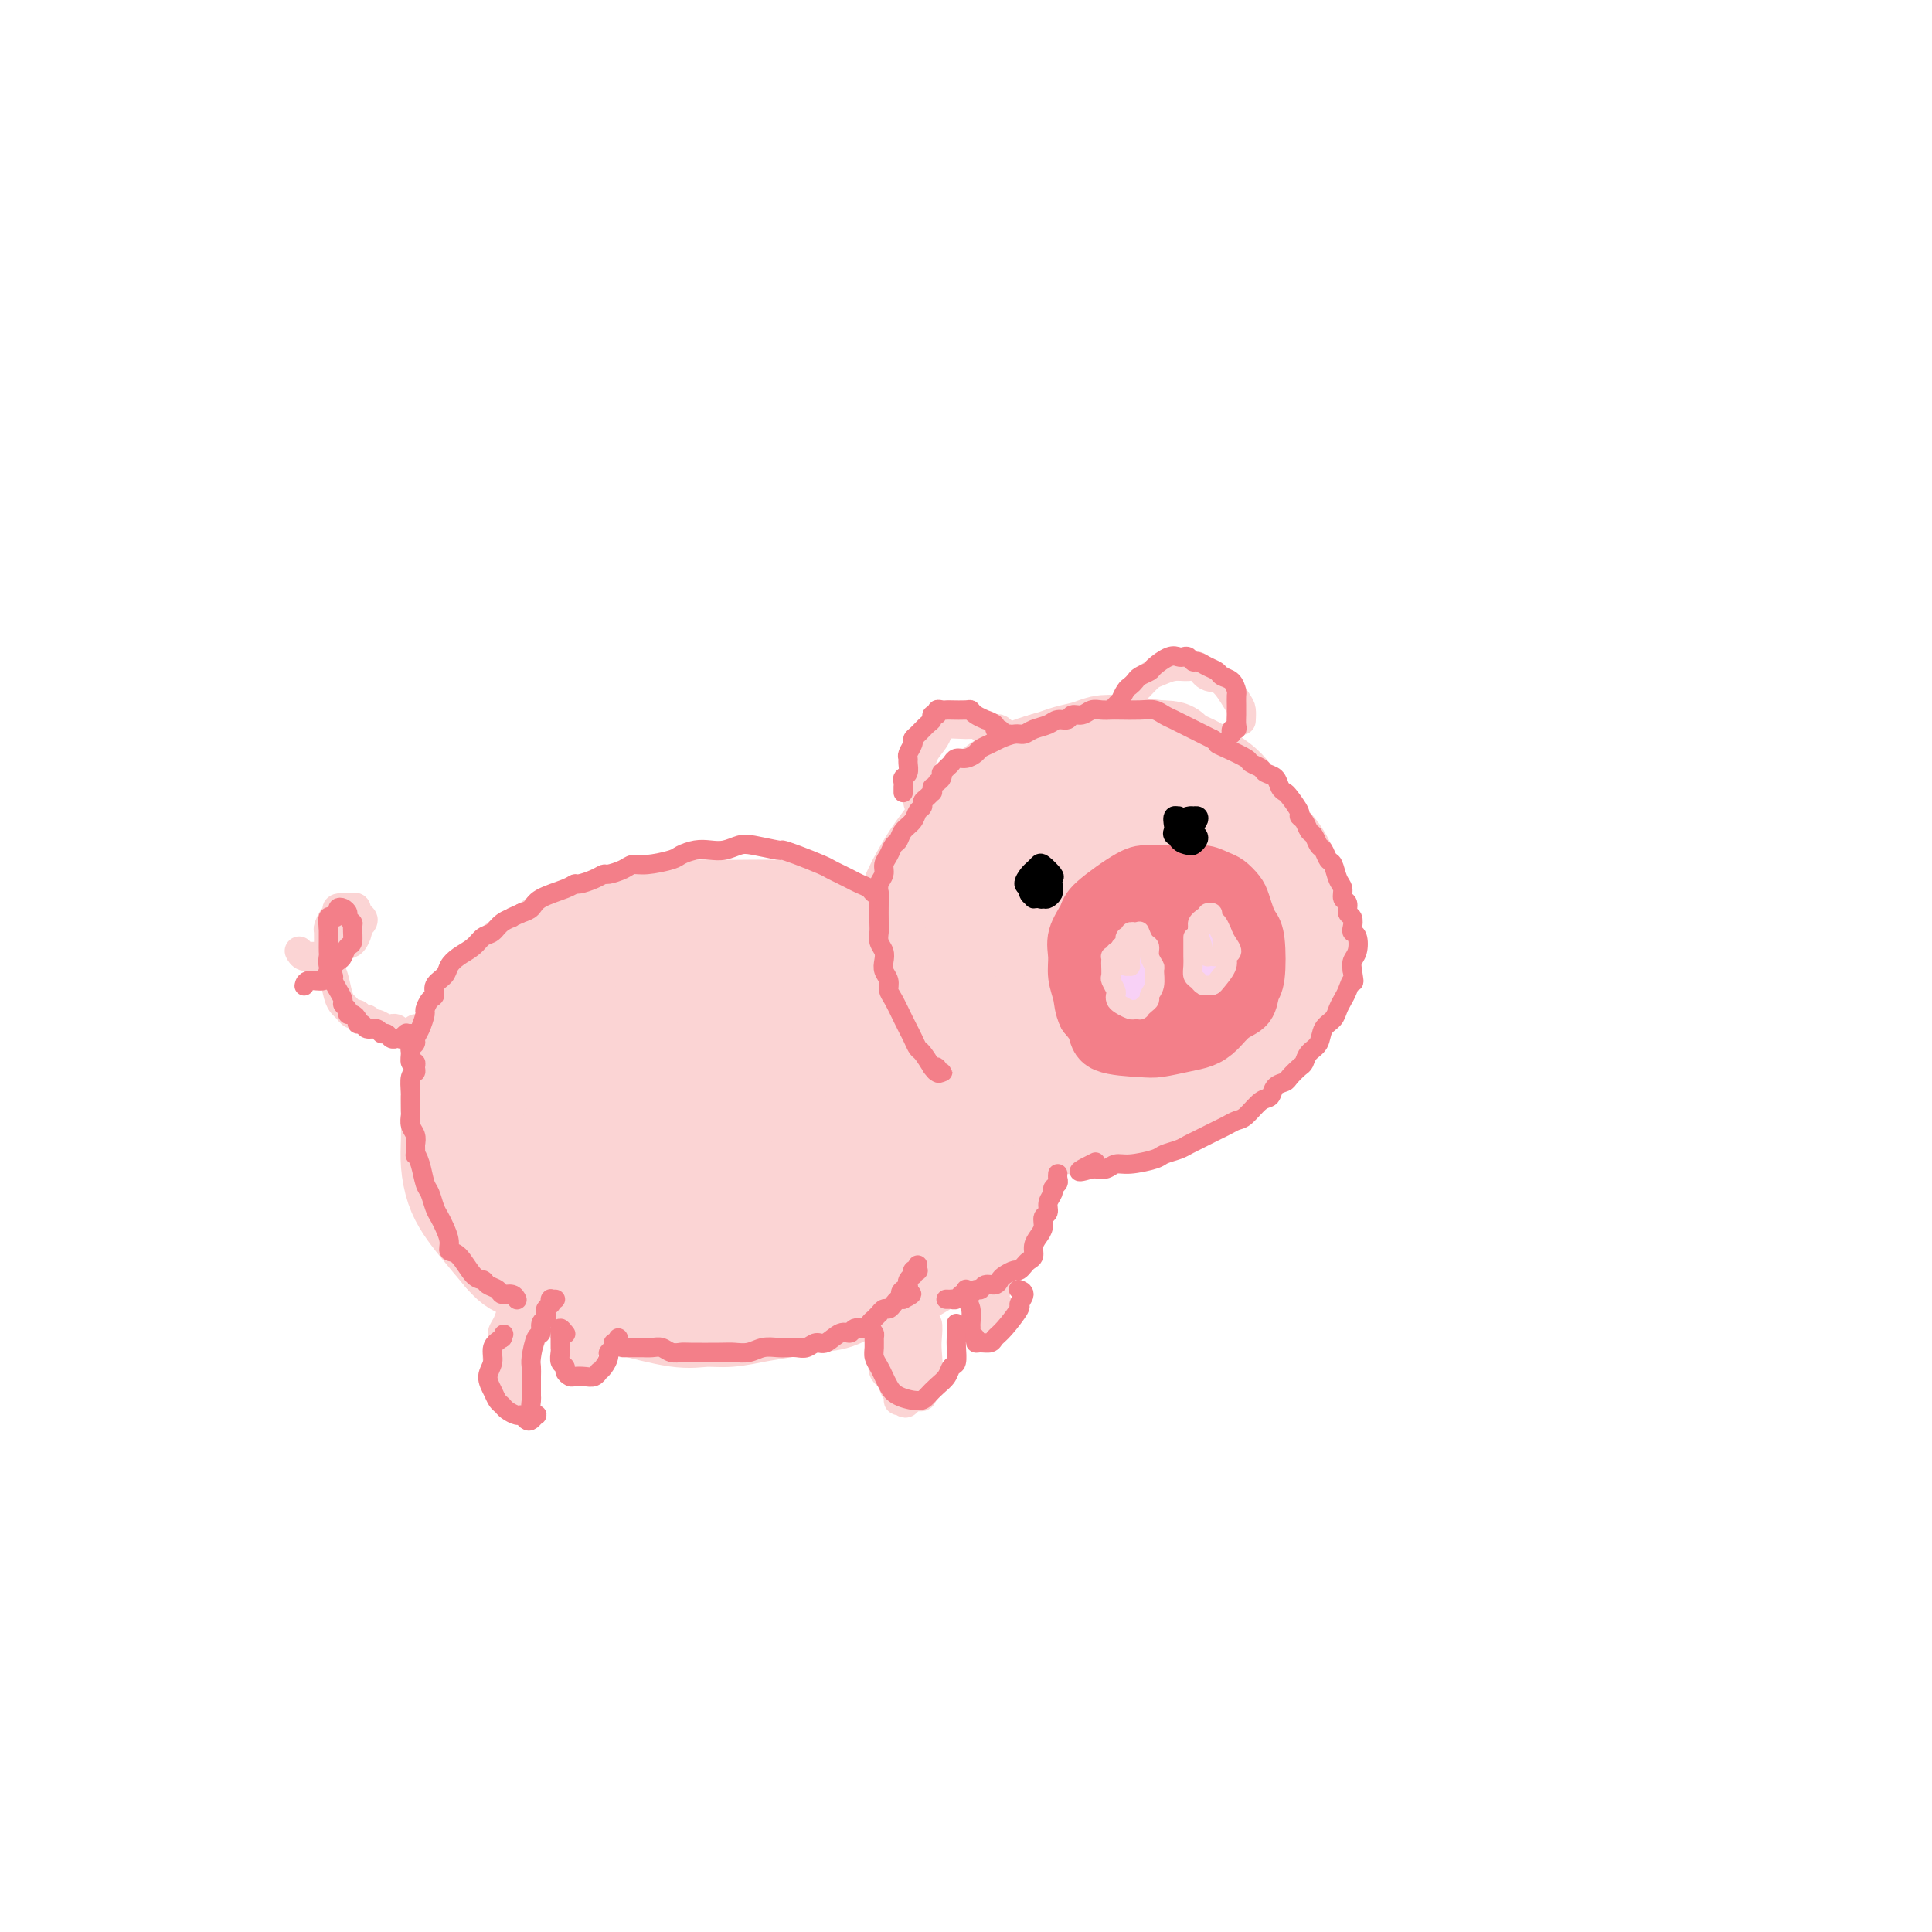 <svg viewBox='0 0 400 400' version='1.1' xmlns='http://www.w3.org/2000/svg' xmlns:xlink='http://www.w3.org/1999/xlink'><g fill='none' stroke='#FBD4D4' stroke-width='20' stroke-linecap='round' stroke-linejoin='round'><path d='M201,208c0.089,-0.363 0.177,-0.726 0,-1c-0.177,-0.274 -0.621,-0.457 -1,-1c-0.379,-0.543 -0.694,-1.444 -1,-2c-0.306,-0.556 -0.603,-0.768 -1,-1c-0.397,-0.232 -0.895,-0.485 -1,-1c-0.105,-0.515 0.182,-1.293 0,-2c-0.182,-0.707 -0.833,-1.342 -1,-2c-0.167,-0.658 0.151,-1.339 0,-2c-0.151,-0.661 -0.772,-1.301 -1,-2c-0.228,-0.699 -0.062,-1.458 0,-2c0.062,-0.542 0.020,-0.869 0,-2c-0.020,-1.131 -0.019,-3.066 0,-4c0.019,-0.934 0.057,-0.865 0,-1c-0.057,-0.135 -0.209,-0.473 0,-1c0.209,-0.527 0.777,-1.244 1,-2c0.223,-0.756 0.100,-1.553 0,-2c-0.100,-0.447 -0.178,-0.546 0,-1c0.178,-0.454 0.612,-1.265 1,-2c0.388,-0.735 0.731,-1.394 1,-2c0.269,-0.606 0.466,-1.160 1,-2c0.534,-0.840 1.406,-1.968 2,-3c0.594,-1.032 0.910,-1.968 2,-3c1.090,-1.032 2.952,-2.160 4,-3c1.048,-0.840 1.280,-1.391 2,-2c0.720,-0.609 1.929,-1.276 3,-2c1.071,-0.724 2.005,-1.504 3,-2c0.995,-0.496 2.051,-0.708 3,-1c0.949,-0.292 1.790,-0.664 3,-1c1.210,-0.336 2.788,-0.636 4,-1c1.212,-0.364 2.057,-0.790 3,-1c0.943,-0.210 1.984,-0.203 4,0c2.016,0.203 5.008,0.601 8,1'/><path d='M240,155c3.410,-0.026 2.436,0.409 3,1c0.564,0.591 2.668,1.339 4,2c1.332,0.661 1.893,1.234 3,2c1.107,0.766 2.759,1.725 4,3c1.241,1.275 2.069,2.865 3,4c0.931,1.135 1.963,1.815 3,3c1.037,1.185 2.077,2.875 3,4c0.923,1.125 1.727,1.686 3,4c1.273,2.314 3.015,6.383 4,9c0.985,2.617 1.213,3.784 1,5c-0.213,1.216 -0.865,2.482 -1,4c-0.135,1.518 0.249,3.287 0,5c-0.249,1.713 -1.130,3.368 -2,5c-0.870,1.632 -1.729,3.239 -3,5c-1.271,1.761 -2.955,3.676 -4,5c-1.045,1.324 -1.453,2.056 -4,4c-2.547,1.944 -7.233,5.099 -10,7c-2.767,1.901 -3.614,2.549 -5,3c-1.386,0.451 -3.310,0.706 -5,1c-1.690,0.294 -3.145,0.626 -5,1c-1.855,0.374 -4.112,0.788 -6,1c-1.888,0.212 -3.409,0.220 -5,0c-1.591,-0.220 -3.251,-0.668 -5,-1c-1.749,-0.332 -3.588,-0.549 -5,-1c-1.412,-0.451 -2.399,-1.136 -5,-3c-2.601,-1.864 -6.816,-4.906 -9,-7c-2.184,-2.094 -2.337,-3.241 -3,-5c-0.663,-1.759 -1.838,-4.131 -3,-6c-1.162,-1.869 -2.313,-3.234 -3,-5c-0.687,-1.766 -0.911,-3.933 -1,-6c-0.089,-2.067 -0.045,-4.033 0,-6'/><path d='M187,193c-0.071,-3.143 0.250,-4.999 1,-7c0.750,-2.001 1.928,-4.147 3,-6c1.072,-1.853 2.038,-3.414 4,-6c1.962,-2.586 4.919,-6.197 8,-9c3.081,-2.803 6.287,-4.797 9,-6c2.713,-1.203 4.934,-1.614 7,-2c2.066,-0.386 3.977,-0.747 6,-1c2.023,-0.253 4.157,-0.398 6,0c1.843,0.398 3.396,1.339 5,2c1.604,0.661 3.259,1.042 5,2c1.741,0.958 3.566,2.492 5,4c1.434,1.508 2.476,2.989 4,5c1.524,2.011 3.530,4.550 5,7c1.470,2.450 2.404,4.810 3,7c0.596,2.190 0.856,4.209 1,6c0.144,1.791 0.174,3.354 0,5c-0.174,1.646 -0.550,3.376 -1,5c-0.450,1.624 -0.973,3.144 -2,5c-1.027,1.856 -2.558,4.049 -4,6c-1.442,1.951 -2.797,3.659 -4,5c-1.203,1.341 -2.255,2.313 -6,4c-3.745,1.687 -10.182,4.088 -14,5c-3.818,0.912 -5.018,0.336 -7,0c-1.982,-0.336 -4.748,-0.433 -7,-1c-2.252,-0.567 -3.991,-1.605 -6,-3c-2.009,-1.395 -4.287,-3.147 -6,-5c-1.713,-1.853 -2.859,-3.806 -4,-6c-1.141,-2.194 -2.275,-4.629 -3,-7c-0.725,-2.371 -1.041,-4.677 -1,-7c0.041,-2.323 0.440,-4.664 1,-7c0.560,-2.336 1.280,-4.668 2,-7'/><path d='M197,181c2.434,-5.366 7.518,-8.281 11,-10c3.482,-1.719 5.361,-2.241 8,-3c2.639,-0.759 6.038,-1.754 9,-2c2.962,-0.246 5.487,0.259 8,1c2.513,0.741 5.012,1.720 7,3c1.988,1.280 3.463,2.861 5,5c1.537,2.139 3.134,4.834 4,7c0.866,2.166 0.999,3.802 1,7c0.001,3.198 -0.129,7.956 -2,12c-1.871,4.044 -5.481,7.372 -8,10c-2.519,2.628 -3.946,4.556 -6,6c-2.054,1.444 -4.734,2.404 -7,3c-2.266,0.596 -4.118,0.828 -6,0c-1.882,-0.828 -3.792,-2.715 -5,-5c-1.208,-2.285 -1.712,-4.969 -2,-8c-0.288,-3.031 -0.359,-6.408 0,-9c0.359,-2.592 1.150,-4.399 3,-7c1.850,-2.601 4.761,-5.997 8,-8c3.239,-2.003 6.807,-2.614 9,-3c2.193,-0.386 3.010,-0.547 4,0c0.990,0.547 2.154,1.802 3,3c0.846,1.198 1.376,2.340 1,4c-0.376,1.660 -1.658,3.840 -3,6c-1.342,2.160 -2.745,4.301 -5,7c-2.255,2.699 -5.364,5.954 -8,8c-2.636,2.046 -4.801,2.881 -7,4c-2.199,1.119 -4.432,2.521 -6,0c-1.568,-2.521 -2.472,-8.964 -2,-13c0.472,-4.036 2.319,-5.663 4,-7c1.681,-1.337 3.194,-2.382 5,-3c1.806,-0.618 3.903,-0.809 6,-1'/><path d='M226,188c3.011,-0.534 5.040,0.132 7,1c1.960,0.868 3.853,1.939 5,3c1.147,1.061 1.549,2.111 2,3c0.451,0.889 0.951,1.617 -1,4c-1.951,2.383 -6.352,6.420 -9,8c-2.648,1.580 -3.542,0.704 -5,0c-1.458,-0.704 -3.481,-1.237 -5,-3c-1.519,-1.763 -2.534,-4.758 -3,-7c-0.466,-2.242 -0.383,-3.731 0,-5c0.383,-1.269 1.066,-2.319 2,-3c0.934,-0.681 2.121,-0.995 3,-1c0.879,-0.005 1.452,0.298 2,1c0.548,0.702 1.071,1.805 1,3c-0.071,1.195 -0.734,2.484 -1,3c-0.266,0.516 -0.133,0.258 0,0'/><path d='M215,190c-0.260,0.306 -0.520,0.612 -1,1c-0.480,0.388 -1.179,0.858 -2,1c-0.821,0.142 -1.763,-0.043 -3,0c-1.237,0.043 -2.769,0.313 -4,0c-1.231,-0.313 -2.160,-1.209 -3,-2c-0.840,-0.791 -1.590,-1.478 -1,-4c0.590,-2.522 2.519,-6.881 4,-9c1.481,-2.119 2.514,-1.999 4,-2c1.486,-0.001 3.424,-0.122 5,0c1.576,0.122 2.790,0.486 4,1c1.210,0.514 2.414,1.178 3,2c0.586,0.822 0.552,1.800 0,3c-0.552,1.200 -1.622,2.621 -3,4c-1.378,1.379 -3.063,2.718 -5,4c-1.937,1.282 -4.125,2.509 -5,3c-0.875,0.491 -0.438,0.245 0,0'/><path d='M175,191c0.098,-0.033 0.196,-0.065 0,0c-0.196,0.065 -0.685,0.229 -1,0c-0.315,-0.229 -0.458,-0.850 -1,-1c-0.542,-0.150 -1.485,0.170 -2,0c-0.515,-0.170 -0.602,-0.830 -1,-1c-0.398,-0.170 -1.109,0.151 -2,0c-0.891,-0.151 -1.964,-0.772 -3,-1c-1.036,-0.228 -2.035,-0.062 -3,0c-0.965,0.062 -1.896,0.020 -3,0c-1.104,-0.020 -2.380,-0.016 -4,0c-1.620,0.016 -3.584,0.046 -5,0c-1.416,-0.046 -2.285,-0.168 -5,0c-2.715,0.168 -7.275,0.624 -10,1c-2.725,0.376 -3.614,0.671 -5,1c-1.386,0.329 -3.270,0.692 -5,1c-1.730,0.308 -3.307,0.562 -5,1c-1.693,0.438 -3.504,1.061 -5,2c-1.496,0.939 -2.678,2.194 -4,3c-1.322,0.806 -2.784,1.163 -4,2c-1.216,0.837 -2.185,2.155 -3,3c-0.815,0.845 -1.476,1.219 -3,3c-1.524,1.781 -3.911,4.971 -5,7c-1.089,2.029 -0.880,2.898 -1,4c-0.120,1.102 -0.569,2.436 -1,4c-0.431,1.564 -0.845,3.359 -1,5c-0.155,1.641 -0.050,3.128 0,5c0.050,1.872 0.045,4.130 0,6c-0.045,1.870 -0.131,3.352 0,5c0.131,1.648 0.478,3.462 1,5c0.522,1.538 1.217,2.799 2,4c0.783,1.201 1.652,2.343 3,4c1.348,1.657 3.174,3.828 5,6'/><path d='M104,260c2.320,2.733 3.119,2.567 4,3c0.881,0.433 1.842,1.465 3,2c1.158,0.535 2.513,0.572 4,1c1.487,0.428 3.107,1.247 4,2c0.893,0.753 1.060,1.441 3,2c1.940,0.559 5.655,0.988 7,1c1.345,0.012 0.322,-0.392 2,0c1.678,0.392 6.057,1.580 9,2c2.943,0.420 4.450,0.070 6,0c1.550,-0.070 3.143,0.138 5,0c1.857,-0.138 3.977,-0.623 6,-1c2.023,-0.377 3.949,-0.648 6,-1c2.051,-0.352 4.227,-0.787 6,-1c1.773,-0.213 3.145,-0.205 5,-1c1.855,-0.795 4.195,-2.393 6,-3c1.805,-0.607 3.074,-0.223 6,-2c2.926,-1.777 7.507,-5.714 10,-8c2.493,-2.286 2.896,-2.919 4,-4c1.104,-1.081 2.908,-2.608 4,-4c1.092,-1.392 1.473,-2.649 2,-4c0.527,-1.351 1.199,-2.797 2,-4c0.801,-1.203 1.731,-2.161 2,-3c0.269,-0.839 -0.124,-1.557 0,-2c0.124,-0.443 0.765,-0.611 1,-1c0.235,-0.389 0.064,-0.999 0,-1c-0.064,-0.001 -0.019,0.607 0,1c0.019,0.393 0.013,0.572 0,1c-0.013,0.428 -0.035,1.104 0,2c0.035,0.896 0.125,2.010 0,3c-0.125,0.990 -0.464,1.854 -1,3c-0.536,1.146 -1.268,2.573 -2,4'/><path d='M208,247c-0.761,2.699 -1.163,2.947 -2,4c-0.837,1.053 -2.108,2.911 -3,4c-0.892,1.089 -1.405,1.410 -4,3c-2.595,1.590 -7.273,4.450 -10,6c-2.727,1.550 -3.502,1.790 -5,2c-1.498,0.210 -3.719,0.392 -6,1c-2.281,0.608 -4.621,1.644 -7,2c-2.379,0.356 -4.797,0.034 -7,0c-2.203,-0.034 -4.192,0.221 -6,0c-1.808,-0.221 -3.434,-0.917 -7,-2c-3.566,-1.083 -9.072,-2.552 -11,-3c-1.928,-0.448 -0.277,0.124 -3,-1c-2.723,-1.124 -9.820,-3.946 -13,-5c-3.180,-1.054 -2.441,-0.342 -4,-1c-1.559,-0.658 -5.414,-2.688 -8,-4c-2.586,-1.312 -3.902,-1.908 -5,-3c-1.098,-1.092 -1.979,-2.681 -3,-4c-1.021,-1.319 -2.183,-2.369 -3,-4c-0.817,-1.631 -1.290,-3.842 -1,-6c0.290,-2.158 1.344,-4.261 2,-6c0.656,-1.739 0.916,-3.113 4,-7c3.084,-3.887 8.993,-10.287 13,-14c4.007,-3.713 6.111,-4.737 9,-6c2.889,-1.263 6.561,-2.764 10,-4c3.439,-1.236 6.645,-2.208 10,-3c3.355,-0.792 6.861,-1.403 10,-2c3.139,-0.597 5.913,-1.179 9,-1c3.087,0.179 6.487,1.120 9,2c2.513,0.880 4.138,1.698 6,3c1.862,1.302 3.961,3.086 5,5c1.039,1.914 1.020,3.957 1,6'/><path d='M188,209c-0.117,4.722 -3.410,11.027 -6,15c-2.590,3.973 -4.478,5.615 -7,8c-2.522,2.385 -5.679,5.512 -9,8c-3.321,2.488 -6.808,4.338 -10,6c-3.192,1.662 -6.091,3.136 -9,4c-2.909,0.864 -5.829,1.119 -9,1c-3.171,-0.119 -6.592,-0.613 -9,-1c-2.408,-0.387 -3.802,-0.668 -6,-4c-2.198,-3.332 -5.201,-9.715 -6,-14c-0.799,-4.285 0.605,-6.473 2,-9c1.395,-2.527 2.781,-5.395 5,-8c2.219,-2.605 5.272,-4.949 8,-7c2.728,-2.051 5.131,-3.810 8,-5c2.869,-1.190 6.202,-1.813 9,-2c2.798,-0.187 5.060,0.060 7,1c1.940,0.940 3.559,2.571 5,4c1.441,1.429 2.706,2.656 3,6c0.294,3.344 -0.381,8.804 -3,14c-2.619,5.196 -7.182,10.129 -11,14c-3.818,3.871 -6.893,6.680 -10,9c-3.107,2.320 -6.248,4.153 -9,5c-2.752,0.847 -5.115,0.710 -7,0c-1.885,-0.710 -3.291,-1.991 -4,-4c-0.709,-2.009 -0.721,-4.744 0,-8c0.721,-3.256 2.176,-7.031 3,-10c0.824,-2.969 1.018,-5.132 6,-9c4.982,-3.868 14.752,-9.443 21,-12c6.248,-2.557 8.974,-2.098 12,-2c3.026,0.098 6.353,-0.166 9,0c2.647,0.166 4.613,0.762 6,2c1.387,1.238 2.193,3.119 3,5'/><path d='M180,216c1.187,2.063 -0.346,3.719 -2,6c-1.654,2.281 -3.428,5.187 -6,8c-2.572,2.813 -5.942,5.534 -9,8c-3.058,2.466 -5.803,4.677 -9,6c-3.197,1.323 -6.845,1.758 -8,0c-1.155,-1.758 0.183,-5.708 2,-9c1.817,-3.292 4.114,-5.926 7,-8c2.886,-2.074 6.361,-3.587 10,-5c3.639,-1.413 7.442,-2.727 11,-3c3.558,-0.273 6.869,0.496 10,1c3.131,0.504 6.080,0.743 8,2c1.920,1.257 2.810,3.532 4,5c1.190,1.468 2.679,2.128 0,6c-2.679,3.872 -9.526,10.956 -14,15c-4.474,4.044 -6.577,5.047 -9,6c-2.423,0.953 -5.167,1.856 -7,2c-1.833,0.144 -2.754,-0.472 -3,-2c-0.246,-1.528 0.183,-3.967 1,-6c0.817,-2.033 2.022,-3.661 4,-5c1.978,-1.339 4.728,-2.391 7,-3c2.272,-0.609 4.067,-0.775 6,-1c1.933,-0.225 4.004,-0.510 6,1c1.996,1.510 3.916,4.813 4,7c0.084,2.187 -1.670,3.257 -4,5c-2.330,1.743 -5.236,4.159 -8,6c-2.764,1.841 -5.385,3.105 -8,4c-2.615,0.895 -5.223,1.419 -7,1c-1.777,-0.419 -2.724,-1.782 -3,-4c-0.276,-2.218 0.118,-5.289 1,-8c0.882,-2.711 2.252,-5.060 4,-7c1.748,-1.940 3.874,-3.470 6,-5'/><path d='M174,239c3.471,-2.339 7.148,-2.185 10,-2c2.852,0.185 4.877,0.401 6,1c1.123,0.599 1.343,1.581 1,3c-0.343,1.419 -1.248,3.277 -3,5c-1.752,1.723 -4.351,3.313 -7,5c-2.649,1.687 -5.349,3.471 -8,5c-2.651,1.529 -5.254,2.805 -7,3c-1.746,0.195 -2.636,-0.689 -4,-2c-1.364,-1.311 -3.201,-3.049 -4,-5c-0.799,-1.951 -0.559,-4.114 0,-8c0.559,-3.886 1.437,-9.495 2,-12c0.563,-2.505 0.810,-1.905 1,-2c0.190,-0.095 0.323,-0.885 0,-1c-0.323,-0.115 -1.100,0.444 -2,1c-0.900,0.556 -1.922,1.108 -4,2c-2.078,0.892 -5.211,2.124 -8,3c-2.789,0.876 -5.234,1.398 -8,2c-2.766,0.602 -5.854,1.286 -10,1c-4.146,-0.286 -9.351,-1.543 -12,-3c-2.649,-1.457 -2.742,-3.115 -2,-5c0.742,-1.885 2.319,-3.997 4,-6c1.681,-2.003 3.468,-3.896 6,-6c2.532,-2.104 5.811,-4.420 9,-6c3.189,-1.580 6.289,-2.423 9,-3c2.711,-0.577 5.032,-0.887 7,-1c1.968,-0.113 3.581,-0.029 4,3c0.419,3.029 -0.357,9.002 -2,13c-1.643,3.998 -4.152,6.020 -7,9c-2.848,2.980 -6.036,6.918 -9,10c-2.964,3.082 -5.704,5.309 -8,7c-2.296,1.691 -4.148,2.845 -6,4'/><path d='M122,254c-5.376,4.469 -3.815,0.642 -3,-2c0.815,-2.642 0.883,-4.099 2,-7c1.117,-2.901 3.283,-7.245 6,-11c2.717,-3.755 5.986,-6.920 9,-9c3.014,-2.080 5.774,-3.076 8,-4c2.226,-0.924 3.919,-1.775 6,-1c2.081,0.775 4.551,3.178 5,5c0.449,1.822 -1.124,3.063 -3,5c-1.876,1.937 -4.054,4.568 -7,7c-2.946,2.432 -6.659,4.663 -10,7c-3.341,2.337 -6.309,4.779 -9,6c-2.691,1.221 -5.105,1.220 -7,1c-1.895,-0.220 -3.270,-0.658 -4,-2c-0.730,-1.342 -0.813,-3.587 0,-7c0.813,-3.413 2.524,-7.994 5,-11c2.476,-3.006 5.719,-4.436 8,-5c2.281,-0.564 3.602,-0.261 5,0c1.398,0.261 2.873,0.480 4,1c1.127,0.520 1.905,1.340 2,2c0.095,0.660 -0.493,1.159 -1,2c-0.507,0.841 -0.934,2.024 -2,3c-1.066,0.976 -2.772,1.743 -4,2c-1.228,0.257 -1.980,0.002 -3,0c-1.020,-0.002 -2.310,0.247 -3,-1c-0.690,-1.247 -0.779,-3.991 0,-6c0.779,-2.009 2.427,-3.284 4,-4c1.573,-0.716 3.071,-0.872 5,-1c1.929,-0.128 4.289,-0.227 7,0c2.711,0.227 5.775,0.779 7,1c1.225,0.221 0.613,0.110 0,0'/></g>
<g fill='none' stroke='#FBD4D4' stroke-width='6' stroke-linecap='round' stroke-linejoin='round'><path d='M208,152c0.007,0.008 0.014,0.016 0,0c-0.014,-0.016 -0.048,-0.056 0,0c0.048,0.056 0.178,0.207 0,0c-0.178,-0.207 -0.663,-0.773 -1,-1c-0.337,-0.227 -0.525,-0.115 -1,0c-0.475,0.115 -1.236,0.232 -2,0c-0.764,-0.232 -1.532,-0.812 -2,-1c-0.468,-0.188 -0.636,0.018 -2,0c-1.364,-0.018 -3.924,-0.259 -5,0c-1.076,0.259 -0.666,1.016 -1,2c-0.334,0.984 -1.411,2.193 -2,3c-0.589,0.807 -0.691,1.213 -1,2c-0.309,0.787 -0.825,1.956 -1,3c-0.175,1.044 -0.008,1.965 0,3c0.008,1.035 -0.142,2.185 0,3c0.142,0.815 0.577,1.296 1,2c0.423,0.704 0.835,1.630 1,2c0.165,0.370 0.082,0.185 0,0'/><path d='M231,149c0.244,-0.552 0.487,-1.103 1,-2c0.513,-0.897 1.295,-2.139 2,-3c0.705,-0.861 1.333,-1.340 2,-2c0.667,-0.660 1.372,-1.499 2,-2c0.628,-0.501 1.179,-0.663 2,-1c0.821,-0.337 1.913,-0.851 3,-1c1.087,-0.149 2.168,0.065 3,0c0.832,-0.065 1.414,-0.408 2,0c0.586,0.408 1.176,1.567 2,2c0.824,0.433 1.881,0.141 3,1c1.119,0.859 2.300,2.869 3,4c0.700,1.131 0.919,1.381 1,2c0.081,0.619 0.023,1.605 0,2c-0.023,0.395 -0.012,0.197 0,0'/><path d='M107,270c0.112,-0.395 0.223,-0.790 0,-1c-0.223,-0.210 -0.782,-0.236 -1,0c-0.218,0.236 -0.096,0.735 0,1c0.096,0.265 0.165,0.298 0,1c-0.165,0.702 -0.566,2.074 -1,3c-0.434,0.926 -0.902,1.404 -1,2c-0.098,0.596 0.173,1.308 0,2c-0.173,0.692 -0.789,1.362 -1,2c-0.211,0.638 -0.017,1.242 0,2c0.017,0.758 -0.143,1.668 0,2c0.143,0.332 0.588,0.086 1,0c0.412,-0.086 0.790,-0.012 1,0c0.210,0.012 0.254,-0.039 1,-1c0.746,-0.961 2.196,-2.831 3,-4c0.804,-1.169 0.963,-1.636 1,-2c0.037,-0.364 -0.046,-0.623 0,-1c0.046,-0.377 0.222,-0.871 0,-1c-0.222,-0.129 -0.843,0.109 -1,0c-0.157,-0.109 0.150,-0.564 0,-1c-0.150,-0.436 -0.757,-0.854 -1,-1c-0.243,-0.146 -0.121,-0.019 0,0c0.121,0.019 0.243,-0.069 0,1c-0.243,1.069 -0.849,3.296 -1,5c-0.151,1.704 0.155,2.885 0,4c-0.155,1.115 -0.771,2.163 -1,3c-0.229,0.837 -0.072,1.461 0,2c0.072,0.539 0.058,0.991 0,1c-0.058,0.009 -0.159,-0.426 0,-1c0.159,-0.574 0.580,-1.287 1,-2'/><path d='M107,286c0.380,-1.207 0.831,-2.724 1,-4c0.169,-1.276 0.057,-2.312 0,-4c-0.057,-1.688 -0.058,-4.027 0,-5c0.058,-0.973 0.174,-0.580 0,0c-0.174,0.580 -0.640,1.347 -1,2c-0.360,0.653 -0.616,1.193 -1,2c-0.384,0.807 -0.898,1.881 -1,3c-0.102,1.119 0.207,2.283 0,3c-0.207,0.717 -0.931,0.988 -1,1c-0.069,0.012 0.518,-0.236 1,-1c0.482,-0.764 0.861,-2.045 1,-3c0.139,-0.955 0.038,-1.586 0,-2c-0.038,-0.414 -0.014,-0.613 0,-1c0.014,-0.387 0.019,-0.963 0,-1c-0.019,-0.037 -0.061,0.466 0,1c0.061,0.534 0.226,1.098 0,2c-0.226,0.902 -0.842,2.143 -1,3c-0.158,0.857 0.144,1.330 0,2c-0.144,0.670 -0.733,1.536 -1,2c-0.267,0.464 -0.210,0.527 0,0c0.210,-0.527 0.574,-1.642 1,-3c0.426,-1.358 0.914,-2.958 1,-4c0.086,-1.042 -0.228,-1.524 0,-2c0.228,-0.476 1.000,-0.945 1,-1c0.000,-0.055 -0.770,0.304 -1,1c-0.230,0.696 0.081,1.731 0,3c-0.081,1.269 -0.555,2.774 -1,4c-0.445,1.226 -0.862,2.174 -1,3c-0.138,0.826 0.001,1.530 0,2c-0.001,0.470 -0.143,0.706 0,0c0.143,-0.706 0.572,-2.353 1,-4'/><path d='M105,285c-0.298,0.922 0.457,-2.774 1,-5c0.543,-2.226 0.875,-2.983 1,-4c0.125,-1.017 0.044,-2.295 0,-3c-0.044,-0.705 -0.050,-0.836 0,-1c0.050,-0.164 0.157,-0.359 0,0c-0.157,0.359 -0.578,1.273 -1,2c-0.422,0.727 -0.845,1.267 -1,3c-0.155,1.733 -0.041,4.658 0,6c0.041,1.342 0.011,1.102 0,1c-0.011,-0.102 -0.003,-0.066 0,0c0.003,0.066 0.001,0.162 0,0c-0.001,-0.162 -0.000,-0.582 0,-1c0.000,-0.418 0.000,-0.834 0,-1c-0.000,-0.166 -0.000,-0.083 0,0'/><path d='M122,272c-0.414,0.028 -0.828,0.056 -1,0c-0.172,-0.056 -0.104,-0.197 0,0c0.104,0.197 0.242,0.732 0,1c-0.242,0.268 -0.863,0.268 -1,1c-0.137,0.732 0.212,2.196 0,3c-0.212,0.804 -0.985,0.949 -1,1c-0.015,0.051 0.728,0.010 1,0c0.272,-0.010 0.073,0.011 0,0c-0.073,-0.011 -0.019,-0.055 0,0c0.019,0.055 0.005,0.210 0,0c-0.005,-0.210 -0.000,-0.786 0,-1c0.000,-0.214 -0.004,-0.066 0,0c0.004,0.066 0.015,0.048 0,0c-0.015,-0.048 -0.057,-0.128 0,0c0.057,0.128 0.212,0.465 0,1c-0.212,0.535 -0.790,1.268 -1,2c-0.210,0.732 -0.052,1.461 0,2c0.052,0.539 -0.001,0.886 0,1c0.001,0.114 0.058,-0.005 0,0c-0.058,0.005 -0.230,0.134 0,0c0.230,-0.134 0.861,-0.530 1,-1c0.139,-0.470 -0.215,-1.012 0,-2c0.215,-0.988 1.000,-2.421 1,-3c0.000,-0.579 -0.784,-0.305 -1,0c-0.216,0.305 0.138,0.642 0,1c-0.138,0.358 -0.766,0.739 -1,1c-0.234,0.261 -0.073,0.402 0,1c0.073,0.598 0.058,1.652 0,2c-0.058,0.348 -0.160,-0.010 0,0c0.160,0.010 0.582,0.387 1,0c0.418,-0.387 0.834,-1.539 1,-2c0.166,-0.461 0.083,-0.230 0,0'/><path d='M186,272c-0.002,0.364 -0.004,0.728 0,1c0.004,0.272 0.015,0.451 0,1c-0.015,0.549 -0.057,1.467 0,2c0.057,0.533 0.211,0.679 0,1c-0.211,0.321 -0.789,0.815 -1,1c-0.211,0.185 -0.057,0.060 0,0c0.057,-0.060 0.015,-0.057 0,0c-0.015,0.057 -0.004,0.166 0,0c0.004,-0.166 0.001,-0.607 0,-1c-0.001,-0.393 -0.000,-0.739 0,-1c0.000,-0.261 0.000,-0.438 0,-1c-0.000,-0.562 -0.000,-1.509 0,-2c0.000,-0.491 0.000,-0.526 0,-1c-0.000,-0.474 -0.000,-1.385 0,-2c0.000,-0.615 0.000,-0.932 0,-1c-0.000,-0.068 -0.000,0.114 0,0c0.000,-0.114 0.001,-0.525 0,-1c-0.001,-0.475 -0.004,-1.015 0,-1c0.004,0.015 0.016,0.583 0,1c-0.016,0.417 -0.060,0.682 0,1c0.060,0.318 0.225,0.691 0,2c-0.225,1.309 -0.841,3.556 -1,5c-0.159,1.444 0.140,2.087 0,3c-0.140,0.913 -0.718,2.098 -1,3c-0.282,0.902 -0.268,1.522 0,2c0.268,0.478 0.790,0.814 1,1c0.210,0.186 0.109,0.222 0,0c-0.109,-0.222 -0.225,-0.700 0,-1c0.225,-0.300 0.792,-0.421 1,-1c0.208,-0.579 0.056,-1.618 0,-3c-0.056,-1.382 -0.016,-3.109 0,-4c0.016,-0.891 0.008,-0.945 0,-1'/><path d='M185,275c0.156,-1.464 0.044,-0.124 0,1c-0.044,1.124 -0.022,2.032 0,3c0.022,0.968 0.044,1.995 0,3c-0.044,1.005 -0.154,1.987 0,3c0.154,1.013 0.571,2.056 1,3c0.429,0.944 0.871,1.790 1,2c0.129,0.210 -0.056,-0.214 0,0c0.056,0.214 0.351,1.067 1,0c0.649,-1.067 1.652,-4.055 2,-6c0.348,-1.945 0.041,-2.849 0,-4c-0.041,-1.151 0.185,-2.550 0,-4c-0.185,-1.450 -0.781,-2.950 -1,-4c-0.219,-1.050 -0.060,-1.649 0,-2c0.060,-0.351 0.020,-0.454 0,0c-0.020,0.454 -0.020,1.466 0,3c0.020,1.534 0.062,3.590 0,5c-0.062,1.410 -0.227,2.173 0,4c0.227,1.827 0.846,4.716 1,6c0.154,1.284 -0.159,0.962 0,1c0.159,0.038 0.789,0.434 1,0c0.211,-0.434 0.004,-1.700 0,-3c-0.004,-1.300 0.195,-2.636 0,-4c-0.195,-1.364 -0.785,-2.756 -1,-4c-0.215,-1.244 -0.054,-2.341 0,-3c0.054,-0.659 0.001,-0.881 0,-1c-0.001,-0.119 0.052,-0.136 0,1c-0.052,1.136 -0.207,3.426 0,5c0.207,1.574 0.777,2.432 1,3c0.223,0.568 0.098,0.845 0,1c-0.098,0.155 -0.171,0.187 0,0c0.171,-0.187 0.585,-0.594 1,-1'/><path d='M192,283c0.314,0.690 0.098,-1.587 0,-3c-0.098,-1.413 -0.078,-1.964 0,-3c0.078,-1.036 0.213,-2.559 0,-3c-0.213,-0.441 -0.775,0.199 -1,1c-0.225,0.801 -0.113,1.763 0,3c0.113,1.237 0.226,2.749 0,4c-0.226,1.251 -0.791,2.240 -1,3c-0.209,0.760 -0.063,1.291 0,2c0.063,0.709 0.042,1.595 0,2c-0.042,0.405 -0.105,0.331 0,0c0.105,-0.331 0.378,-0.917 0,-3c-0.378,-2.083 -1.408,-5.664 -2,-8c-0.592,-2.336 -0.747,-3.426 -1,-4c-0.253,-0.574 -0.605,-0.631 -1,0c-0.395,0.631 -0.834,1.951 -1,3c-0.166,1.049 -0.059,1.826 0,3c0.059,1.174 0.072,2.744 0,4c-0.072,1.256 -0.228,2.199 0,3c0.228,0.801 0.839,1.461 1,2c0.161,0.539 -0.129,0.959 0,1c0.129,0.041 0.675,-0.295 1,-1c0.325,-0.705 0.427,-1.777 1,-4c0.573,-2.223 1.618,-5.597 2,-7c0.382,-1.403 0.102,-0.834 0,0c-0.102,0.834 -0.027,1.935 0,3c0.027,1.065 0.007,2.094 0,3c-0.007,0.906 -0.002,1.687 0,2c0.002,0.313 0.001,0.156 0,0'/><path d='M207,264c-0.010,-0.422 -0.021,-0.845 0,-1c0.021,-0.155 0.072,-0.043 0,0c-0.072,0.043 -0.267,0.016 0,0c0.267,-0.016 0.996,-0.022 1,0c0.004,0.022 -0.717,0.073 -1,0c-0.283,-0.073 -0.129,-0.269 0,0c0.129,0.269 0.232,1.002 0,2c-0.232,0.998 -0.798,2.261 -1,3c-0.202,0.739 -0.040,0.954 0,1c0.040,0.046 -0.042,-0.078 0,0c0.042,0.078 0.207,0.356 0,0c-0.207,-0.356 -0.788,-1.346 -1,-2c-0.212,-0.654 -0.057,-0.971 0,-1c0.057,-0.029 0.015,0.230 0,0c-0.015,-0.230 -0.004,-0.949 0,-1c0.004,-0.051 0.001,0.565 0,1c-0.001,0.435 -0.001,0.688 0,2c0.001,1.312 0.004,3.681 0,5c-0.004,1.319 -0.015,1.587 0,2c0.015,0.413 0.057,0.970 0,1c-0.057,0.030 -0.212,-0.468 0,-1c0.212,-0.532 0.789,-1.098 1,-2c0.211,-0.902 0.054,-2.141 0,-3c-0.054,-0.859 -0.004,-1.338 0,-2c0.004,-0.662 -0.037,-1.505 0,-2c0.037,-0.495 0.154,-0.640 0,0c-0.154,0.640 -0.577,2.067 -1,3c-0.423,0.933 -0.845,1.374 -1,2c-0.155,0.626 -0.042,1.438 0,2c0.042,0.562 0.012,0.875 0,1c-0.012,0.125 -0.006,0.063 0,0'/><path d='M204,274c-0.463,1.435 -0.120,0.024 0,-1c0.120,-1.024 0.018,-1.659 0,-2c-0.018,-0.341 0.048,-0.386 0,-1c-0.048,-0.614 -0.210,-1.796 0,-2c0.210,-0.204 0.792,0.572 1,1c0.208,0.428 0.041,0.509 0,1c-0.041,0.491 0.045,1.392 0,2c-0.045,0.608 -0.222,0.923 0,1c0.222,0.077 0.843,-0.082 1,0c0.157,0.082 -0.150,0.407 0,0c0.150,-0.407 0.757,-1.545 1,-2c0.243,-0.455 0.121,-0.228 0,0'/><path d='M92,211c-0.861,0.022 -1.722,0.043 -2,0c-0.278,-0.043 0.028,-0.151 0,0c-0.028,0.151 -0.389,0.562 -1,1c-0.611,0.438 -1.473,0.903 -2,1c-0.527,0.097 -0.718,-0.174 -1,0c-0.282,0.174 -0.654,0.793 -1,1c-0.346,0.207 -0.667,0.003 -1,0c-0.333,-0.003 -0.680,0.197 -1,0c-0.320,-0.197 -0.614,-0.789 -1,-1c-0.386,-0.211 -0.863,-0.041 -1,0c-0.137,0.041 0.065,-0.046 0,0c-0.065,0.046 -0.399,0.224 -1,0c-0.601,-0.224 -1.471,-0.848 -2,-1c-0.529,-0.152 -0.719,0.170 -1,0c-0.281,-0.170 -0.653,-0.833 -1,-1c-0.347,-0.167 -0.670,0.163 -1,0c-0.330,-0.163 -0.666,-0.818 -1,-1c-0.334,-0.182 -0.667,0.109 -1,0c-0.333,-0.109 -0.667,-0.620 -1,-1c-0.333,-0.380 -0.663,-0.630 -1,-1c-0.337,-0.370 -0.679,-0.860 -1,-2c-0.321,-1.140 -0.622,-2.929 -1,-4c-0.378,-1.071 -0.834,-1.424 -1,-2c-0.166,-0.576 -0.042,-1.377 0,-2c0.042,-0.623 0.002,-1.070 0,-2c-0.002,-0.930 0.035,-2.344 0,-3c-0.035,-0.656 -0.142,-0.554 0,-1c0.142,-0.446 0.532,-1.440 1,-2c0.468,-0.560 1.012,-0.686 1,-1c-0.012,-0.314 -0.580,-0.815 0,-1c0.580,-0.185 2.309,-0.053 3,0c0.691,0.053 0.346,0.026 0,0'/><path d='M73,188c0.944,-0.595 0.804,0.417 1,1c0.196,0.583 0.729,0.738 1,1c0.271,0.262 0.279,0.632 0,1c-0.279,0.368 -0.845,0.733 -1,1c-0.155,0.267 0.100,0.435 0,1c-0.100,0.565 -0.555,1.525 -1,2c-0.445,0.475 -0.879,0.463 -2,1c-1.121,0.537 -2.927,1.622 -4,2c-1.073,0.378 -1.411,0.050 -2,0c-0.589,-0.050 -1.428,0.179 -2,0c-0.572,-0.179 -0.878,-0.765 -1,-1c-0.122,-0.235 -0.061,-0.117 0,0'/></g>
<g fill='none' stroke='#F37F89' stroke-width='12' stroke-linecap='round' stroke-linejoin='round'><path d='M230,199c-0.008,-0.479 -0.017,-0.957 0,-1c0.017,-0.043 0.059,0.351 0,0c-0.059,-0.351 -0.220,-1.445 0,-2c0.220,-0.555 0.821,-0.571 1,-1c0.179,-0.429 -0.066,-1.269 0,-2c0.066,-0.731 0.441,-1.351 1,-2c0.559,-0.649 1.301,-1.325 2,-2c0.699,-0.675 1.355,-1.348 2,-2c0.645,-0.652 1.279,-1.282 2,-2c0.721,-0.718 1.530,-1.525 3,-2c1.470,-0.475 3.602,-0.618 5,-1c1.398,-0.382 2.062,-1.001 3,-1c0.938,0.001 2.149,0.623 3,1c0.851,0.377 1.341,0.510 2,1c0.659,0.490 1.487,1.337 2,2c0.513,0.663 0.713,1.140 1,2c0.287,0.860 0.662,2.102 1,3c0.338,0.898 0.639,1.452 1,2c0.361,0.548 0.781,1.090 1,3c0.219,1.910 0.235,5.187 0,7c-0.235,1.813 -0.723,2.163 -1,3c-0.277,0.837 -0.344,2.160 -1,3c-0.656,0.840 -1.901,1.195 -3,2c-1.099,0.805 -2.050,2.058 -3,3c-0.950,0.942 -1.897,1.571 -3,2c-1.103,0.429 -2.361,0.656 -4,1c-1.639,0.344 -3.660,0.805 -5,1c-1.340,0.195 -1.998,0.124 -4,0c-2.002,-0.124 -5.347,-0.303 -7,-1c-1.653,-0.697 -1.615,-1.914 -2,-3c-0.385,-1.086 -1.192,-2.043 -2,-3'/><path d='M225,210c-0.782,-1.643 -0.738,-2.751 -1,-4c-0.262,-1.249 -0.829,-2.639 -1,-4c-0.171,-1.361 0.055,-2.694 0,-4c-0.055,-1.306 -0.389,-2.584 0,-4c0.389,-1.416 1.503,-2.968 2,-4c0.497,-1.032 0.377,-1.542 2,-3c1.623,-1.458 4.990,-3.863 7,-5c2.010,-1.137 2.665,-1.007 4,-1c1.335,0.007 3.352,-0.109 5,0c1.648,0.109 2.928,0.445 4,1c1.072,0.555 1.935,1.331 3,2c1.065,0.669 2.332,1.233 3,2c0.668,0.767 0.738,1.737 1,3c0.262,1.263 0.716,2.817 1,4c0.284,1.183 0.398,1.994 0,4c-0.398,2.006 -1.306,5.205 -2,7c-0.694,1.795 -1.172,2.184 -2,3c-0.828,0.816 -2.006,2.059 -3,3c-0.994,0.941 -1.803,1.581 -3,2c-1.197,0.419 -2.780,0.618 -4,1c-1.220,0.382 -2.076,0.947 -3,1c-0.924,0.053 -1.917,-0.407 -3,-1c-1.083,-0.593 -2.258,-1.318 -3,-2c-0.742,-0.682 -1.051,-1.321 -1,-4c0.051,-2.679 0.464,-7.399 1,-10c0.536,-2.601 1.197,-3.084 2,-4c0.803,-0.916 1.748,-2.265 3,-3c1.252,-0.735 2.810,-0.857 4,-1c1.190,-0.143 2.013,-0.308 3,0c0.987,0.308 2.139,1.088 3,2c0.861,0.912 1.430,1.956 2,3'/><path d='M249,194c0.995,1.336 0.983,2.175 1,4c0.017,1.825 0.063,4.636 -1,7c-1.063,2.364 -3.235,4.281 -5,5c-1.765,0.719 -3.123,0.240 -4,0c-0.877,-0.240 -1.274,-0.240 -2,-1c-0.726,-0.760 -1.783,-2.280 -2,-4c-0.217,-1.720 0.404,-3.640 1,-5c0.596,-1.360 1.166,-2.159 2,-3c0.834,-0.841 1.932,-1.722 3,-2c1.068,-0.278 2.105,0.048 3,0c0.895,-0.048 1.649,-0.468 2,0c0.351,0.468 0.301,1.826 0,3c-0.301,1.174 -0.852,2.164 -2,3c-1.148,0.836 -2.894,1.516 -4,2c-1.106,0.484 -1.571,0.770 -2,1c-0.429,0.230 -0.822,0.402 -1,0c-0.178,-0.402 -0.142,-1.379 0,-2c0.142,-0.621 0.389,-0.884 1,-1c0.611,-0.116 1.586,-0.083 2,0c0.414,0.083 0.266,0.216 1,1c0.734,0.784 2.351,2.219 3,3c0.649,0.781 0.332,0.910 0,1c-0.332,0.090 -0.677,0.143 -1,0c-0.323,-0.143 -0.623,-0.482 -1,-1c-0.377,-0.518 -0.832,-1.216 -1,-2c-0.168,-0.784 -0.048,-1.652 0,-2c0.048,-0.348 0.024,-0.174 0,0'/></g>
<g fill='none' stroke='#F37F89' stroke-width='4' stroke-linecap='round' stroke-linejoin='round'><path d='M193,163c-0.022,0.447 -0.043,0.893 0,1c0.043,0.107 0.152,-0.127 0,0c-0.152,0.127 -0.565,0.614 -1,1c-0.435,0.386 -0.894,0.669 -1,1c-0.106,0.331 0.140,0.708 0,1c-0.140,0.292 -0.668,0.497 -1,1c-0.332,0.503 -0.470,1.304 -1,2c-0.530,0.696 -1.452,1.289 -2,2c-0.548,0.711 -0.720,1.541 -1,2c-0.280,0.459 -0.667,0.545 -1,1c-0.333,0.455 -0.611,1.277 -1,2c-0.389,0.723 -0.889,1.346 -1,2c-0.111,0.654 0.166,1.337 0,2c-0.166,0.663 -0.776,1.304 -1,2c-0.224,0.696 -0.061,1.446 0,2c0.061,0.554 0.020,0.911 0,2c-0.020,1.089 -0.019,2.911 0,4c0.019,1.089 0.057,1.447 0,2c-0.057,0.553 -0.207,1.303 0,2c0.207,0.697 0.773,1.342 1,2c0.227,0.658 0.115,1.329 0,2c-0.115,0.671 -0.234,1.342 0,2c0.234,0.658 0.822,1.303 1,2c0.178,0.697 -0.055,1.446 0,2c0.055,0.554 0.396,0.912 1,2c0.604,1.088 1.470,2.906 2,4c0.530,1.094 0.722,1.464 1,2c0.278,0.536 0.642,1.236 1,2c0.358,0.764 0.712,1.590 1,2c0.288,0.410 0.511,0.403 1,1c0.489,0.597 1.245,1.799 2,3'/><path d='M193,221c1.479,2.105 1.177,0.369 1,0c-0.177,-0.369 -0.230,0.629 0,1c0.230,0.371 0.741,0.113 1,0c0.259,-0.113 0.265,-0.082 0,0c-0.265,0.082 -0.802,0.214 -1,0c-0.198,-0.214 -0.057,-0.776 0,-1c0.057,-0.224 0.028,-0.112 0,0'/><path d='M194,162c0.416,-0.303 0.833,-0.606 1,-1c0.167,-0.394 0.086,-0.880 0,-1c-0.086,-0.120 -0.175,0.126 0,0c0.175,-0.126 0.614,-0.625 1,-1c0.386,-0.375 0.718,-0.625 1,-1c0.282,-0.375 0.512,-0.874 1,-1c0.488,-0.126 1.232,0.121 2,0c0.768,-0.121 1.560,-0.611 2,-1c0.440,-0.389 0.527,-0.678 1,-1c0.473,-0.322 1.333,-0.678 2,-1c0.667,-0.322 1.141,-0.611 2,-1c0.859,-0.389 2.103,-0.879 3,-1c0.897,-0.121 1.449,0.126 2,0c0.551,-0.126 1.102,-0.626 2,-1c0.898,-0.374 2.141,-0.621 3,-1c0.859,-0.379 1.332,-0.890 2,-1c0.668,-0.110 1.530,0.181 2,0c0.470,-0.181 0.549,-0.833 1,-1c0.451,-0.167 1.274,0.151 2,0c0.726,-0.151 1.356,-0.772 2,-1c0.644,-0.228 1.303,-0.062 2,0c0.697,0.062 1.433,0.020 2,0c0.567,-0.020 0.967,-0.016 2,0c1.033,0.016 2.699,0.046 4,0c1.301,-0.046 2.235,-0.167 3,0c0.765,0.167 1.360,0.622 2,1c0.640,0.378 1.326,0.679 2,1c0.674,0.321 1.335,0.663 2,1c0.665,0.337 1.333,0.668 2,1c0.667,0.332 1.333,0.666 2,1c0.667,0.334 1.333,0.667 2,1'/><path d='M251,153c2.024,1.123 1.085,0.931 1,1c-0.085,0.069 0.683,0.400 2,1c1.317,0.600 3.183,1.469 4,2c0.817,0.531 0.586,0.723 1,1c0.414,0.277 1.473,0.638 2,1c0.527,0.362 0.521,0.725 1,1c0.479,0.275 1.443,0.462 2,1c0.557,0.538 0.709,1.426 1,2c0.291,0.574 0.722,0.835 1,1c0.278,0.165 0.403,0.233 1,1c0.597,0.767 1.665,2.232 2,3c0.335,0.768 -0.065,0.840 0,1c0.065,0.160 0.595,0.409 1,1c0.405,0.591 0.686,1.525 1,2c0.314,0.475 0.662,0.493 1,1c0.338,0.507 0.668,1.505 1,2c0.332,0.495 0.667,0.488 1,1c0.333,0.512 0.662,1.542 1,2c0.338,0.458 0.683,0.345 1,1c0.317,0.655 0.606,2.077 1,3c0.394,0.923 0.894,1.345 1,2c0.106,0.655 -0.182,1.541 0,2c0.182,0.459 0.832,0.491 1,1c0.168,0.509 -0.148,1.497 0,2c0.148,0.503 0.759,0.523 1,1c0.241,0.477 0.114,1.412 0,2c-0.114,0.588 -0.213,0.829 0,1c0.213,0.171 0.737,0.273 1,1c0.263,0.727 0.263,2.080 0,3c-0.263,0.920 -0.789,1.406 -1,2c-0.211,0.594 -0.105,1.297 0,2'/><path d='M280,201c0.512,3.297 0.293,2.038 0,2c-0.293,-0.038 -0.660,1.143 -1,2c-0.340,0.857 -0.653,1.388 -1,2c-0.347,0.612 -0.726,1.304 -1,2c-0.274,0.696 -0.441,1.395 -1,2c-0.559,0.605 -1.511,1.117 -2,2c-0.489,0.883 -0.516,2.138 -1,3c-0.484,0.862 -1.424,1.330 -2,2c-0.576,0.670 -0.788,1.540 -1,2c-0.212,0.460 -0.423,0.509 -1,1c-0.577,0.491 -1.518,1.425 -2,2c-0.482,0.575 -0.503,0.792 -1,1c-0.497,0.208 -1.470,0.409 -2,1c-0.530,0.591 -0.617,1.573 -1,2c-0.383,0.427 -1.061,0.299 -2,1c-0.939,0.701 -2.138,2.229 -3,3c-0.862,0.771 -1.385,0.784 -2,1c-0.615,0.216 -1.320,0.635 -2,1c-0.680,0.365 -1.336,0.675 -2,1c-0.664,0.325 -1.337,0.664 -2,1c-0.663,0.336 -1.315,0.667 -2,1c-0.685,0.333 -1.401,0.668 -2,1c-0.599,0.332 -1.081,0.662 -2,1c-0.919,0.338 -2.277,0.683 -3,1c-0.723,0.317 -0.813,0.607 -2,1c-1.187,0.393 -3.470,0.890 -5,1c-1.530,0.110 -2.305,-0.167 -3,0c-0.695,0.167 -1.310,0.777 -2,1c-0.690,0.223 -1.455,0.060 -2,0c-0.545,-0.060 -0.870,-0.017 -1,0c-0.130,0.017 -0.065,0.009 0,0'/><path d='M226,242c-4.978,1.489 -1.422,-0.289 0,-1c1.422,-0.711 0.711,-0.356 0,0'/><path d='M187,164c0.000,-0.032 0.000,-0.064 0,0c-0.000,0.064 -0.001,0.224 0,0c0.001,-0.224 0.004,-0.833 0,-1c-0.004,-0.167 -0.015,0.106 0,0c0.015,-0.106 0.057,-0.592 0,-1c-0.057,-0.408 -0.212,-0.738 0,-1c0.212,-0.262 0.793,-0.455 1,-1c0.207,-0.545 0.041,-1.442 0,-2c-0.041,-0.558 0.044,-0.778 0,-1c-0.044,-0.222 -0.215,-0.444 0,-1c0.215,-0.556 0.818,-1.444 1,-2c0.182,-0.556 -0.057,-0.780 0,-1c0.057,-0.220 0.412,-0.436 1,-1c0.588,-0.564 1.411,-1.475 2,-2c0.589,-0.525 0.945,-0.662 1,-1c0.055,-0.338 -0.192,-0.875 0,-1c0.192,-0.125 0.823,0.163 1,0c0.177,-0.163 -0.100,-0.775 0,-1c0.100,-0.225 0.576,-0.061 1,0c0.424,0.061 0.795,0.019 1,0c0.205,-0.019 0.245,-0.015 1,0c0.755,0.015 2.225,0.042 3,0c0.775,-0.042 0.857,-0.152 1,0c0.143,0.152 0.349,0.567 1,1c0.651,0.433 1.747,0.886 2,1c0.253,0.114 -0.336,-0.109 0,0c0.336,0.109 1.596,0.551 2,1c0.404,0.449 -0.049,0.905 0,1c0.049,0.095 0.601,-0.170 1,0c0.399,0.170 0.646,0.777 1,1c0.354,0.223 0.815,0.064 1,0c0.185,-0.064 0.092,-0.032 0,0'/><path d='M231,146c0.032,-0.034 0.064,-0.068 0,0c-0.064,0.068 -0.225,0.240 0,0c0.225,-0.240 0.834,-0.890 1,-1c0.166,-0.110 -0.111,0.322 0,0c0.111,-0.322 0.611,-1.396 1,-2c0.389,-0.604 0.666,-0.738 1,-1c0.334,-0.262 0.726,-0.652 1,-1c0.274,-0.348 0.430,-0.654 1,-1c0.570,-0.346 1.553,-0.734 2,-1c0.447,-0.266 0.357,-0.412 1,-1c0.643,-0.588 2.018,-1.618 3,-2c0.982,-0.382 1.572,-0.117 2,0c0.428,0.117 0.695,0.087 1,0c0.305,-0.087 0.649,-0.231 1,0c0.351,0.231 0.709,0.836 1,1c0.291,0.164 0.515,-0.112 1,0c0.485,0.112 1.230,0.611 2,1c0.770,0.389 1.565,0.666 2,1c0.435,0.334 0.509,0.723 1,1c0.491,0.277 1.400,0.442 2,1c0.600,0.558 0.893,1.511 1,2c0.107,0.489 0.028,0.516 0,1c-0.028,0.484 -0.007,1.426 0,2c0.007,0.574 -0.002,0.780 0,1c0.002,0.220 0.015,0.455 0,1c-0.015,0.545 -0.056,1.400 0,2c0.056,0.600 0.211,0.944 0,1c-0.211,0.056 -0.788,-0.177 -1,0c-0.212,0.177 -0.061,0.765 0,1c0.061,0.235 0.030,0.118 0,0'/><path d='M182,186c-0.026,0.120 -0.051,0.239 0,0c0.051,-0.239 0.179,-0.838 0,-1c-0.179,-0.162 -0.667,0.111 -1,0c-0.333,-0.111 -0.513,-0.607 -1,-1c-0.487,-0.393 -1.283,-0.682 -2,-1c-0.717,-0.318 -1.357,-0.666 -2,-1c-0.643,-0.334 -1.290,-0.654 -2,-1c-0.710,-0.346 -1.482,-0.719 -2,-1c-0.518,-0.281 -0.782,-0.471 -2,-1c-1.218,-0.529 -3.389,-1.397 -5,-2c-1.611,-0.603 -2.661,-0.943 -3,-1c-0.339,-0.057 0.033,0.167 -1,0c-1.033,-0.167 -3.473,-0.725 -5,-1c-1.527,-0.275 -2.143,-0.267 -3,0c-0.857,0.267 -1.956,0.792 -3,1c-1.044,0.208 -2.033,0.098 -3,0c-0.967,-0.098 -1.912,-0.185 -3,0c-1.088,0.185 -2.321,0.641 -3,1c-0.679,0.359 -0.806,0.622 -2,1c-1.194,0.378 -3.457,0.871 -5,1c-1.543,0.129 -2.366,-0.106 -3,0c-0.634,0.106 -1.081,0.554 -2,1c-0.919,0.446 -2.312,0.889 -3,1c-0.688,0.111 -0.671,-0.112 -1,0c-0.329,0.112 -1.006,0.558 -2,1c-0.994,0.442 -2.307,0.882 -3,1c-0.693,0.118 -0.766,-0.084 -1,0c-0.234,0.084 -0.630,0.456 -2,1c-1.370,0.544 -3.715,1.262 -5,2c-1.285,0.738 -1.510,1.497 -2,2c-0.490,0.503 -1.245,0.752 -2,1'/><path d='M108,189c-3.915,1.743 -2.203,1.100 -2,1c0.203,-0.100 -1.104,0.343 -2,1c-0.896,0.657 -1.382,1.527 -2,2c-0.618,0.473 -1.369,0.550 -2,1c-0.631,0.450 -1.144,1.275 -2,2c-0.856,0.725 -2.057,1.350 -3,2c-0.943,0.650 -1.628,1.325 -2,2c-0.372,0.675 -0.429,1.351 -1,2c-0.571,0.649 -1.655,1.271 -2,2c-0.345,0.729 0.048,1.564 0,2c-0.048,0.436 -0.539,0.474 -1,1c-0.461,0.526 -0.893,1.541 -1,2c-0.107,0.459 0.111,0.361 0,1c-0.111,0.639 -0.551,2.015 -1,3c-0.449,0.985 -0.906,1.578 -1,2c-0.094,0.422 0.175,0.673 0,1c-0.175,0.327 -0.793,0.732 -1,1c-0.207,0.268 -0.002,0.401 0,1c0.002,0.599 -0.199,1.664 0,2c0.199,0.336 0.800,-0.057 1,0c0.200,0.057 0.001,0.565 0,1c-0.001,0.435 0.196,0.798 0,1c-0.196,0.202 -0.785,0.243 -1,1c-0.215,0.757 -0.057,2.229 0,3c0.057,0.771 0.014,0.839 0,1c-0.014,0.161 -0.000,0.413 0,1c0.000,0.587 -0.014,1.508 0,2c0.014,0.492 0.055,0.555 0,1c-0.055,0.445 -0.207,1.274 0,2c0.207,0.726 0.773,1.350 1,2c0.227,0.650 0.113,1.325 0,2'/><path d='M86,237c0.107,3.021 -0.126,2.073 0,2c0.126,-0.073 0.611,0.729 1,2c0.389,1.271 0.681,3.011 1,4c0.319,0.989 0.664,1.227 1,2c0.336,0.773 0.663,2.081 1,3c0.337,0.919 0.684,1.447 1,2c0.316,0.553 0.602,1.129 1,2c0.398,0.871 0.909,2.036 1,3c0.091,0.964 -0.236,1.725 0,2c0.236,0.275 1.037,0.062 2,1c0.963,0.938 2.088,3.026 3,4c0.912,0.974 1.610,0.834 2,1c0.390,0.166 0.472,0.637 1,1c0.528,0.363 1.500,0.619 2,1c0.500,0.381 0.526,0.887 1,1c0.474,0.113 1.395,-0.166 2,0c0.605,0.166 0.894,0.776 1,1c0.106,0.224 0.028,0.060 0,0c-0.028,-0.060 -0.008,-0.017 0,0c0.008,0.017 0.004,0.009 0,0'/><path d='M129,279c0.750,-0.001 1.499,-0.001 2,0c0.501,0.001 0.753,0.004 1,0c0.247,-0.004 0.490,-0.015 1,0c0.510,0.015 1.288,0.057 2,0c0.712,-0.057 1.360,-0.211 2,0c0.640,0.211 1.273,0.788 2,1c0.727,0.212 1.549,0.058 2,0c0.451,-0.058 0.532,-0.019 2,0c1.468,0.019 4.322,0.019 6,0c1.678,-0.019 2.179,-0.058 3,0c0.821,0.058 1.963,0.211 3,0c1.037,-0.211 1.968,-0.788 3,-1c1.032,-0.212 2.163,-0.061 3,0c0.837,0.061 1.378,0.033 2,0c0.622,-0.033 1.325,-0.069 2,0c0.675,0.069 1.323,0.244 2,0c0.677,-0.244 1.385,-0.906 2,-1c0.615,-0.094 1.138,0.382 2,0c0.862,-0.382 2.062,-1.622 3,-2c0.938,-0.378 1.614,0.105 2,0c0.386,-0.105 0.480,-0.798 1,-1c0.520,-0.202 1.464,0.085 2,0c0.536,-0.085 0.665,-0.544 1,-1c0.335,-0.456 0.877,-0.911 1,-1c0.123,-0.089 -0.174,0.187 0,0c0.174,-0.187 0.820,-0.838 1,-1c0.180,-0.162 -0.107,0.163 0,0c0.107,-0.163 0.606,-0.814 1,-1c0.394,-0.186 0.683,0.095 1,0c0.317,-0.095 0.662,-0.564 1,-1c0.338,-0.436 0.668,-0.839 1,-1c0.332,-0.161 0.666,-0.081 1,0'/><path d='M187,269c3.419,-1.709 0.968,-0.983 0,-1c-0.968,-0.017 -0.452,-0.779 0,-1c0.452,-0.221 0.839,0.100 1,0c0.161,-0.100 0.095,-0.619 0,-1c-0.095,-0.381 -0.218,-0.624 0,-1c0.218,-0.376 0.776,-0.884 1,-1c0.224,-0.116 0.112,0.161 0,0c-0.112,-0.161 -0.226,-0.761 0,-1c0.226,-0.239 0.793,-0.116 1,0c0.207,0.116 0.056,0.227 0,0c-0.056,-0.227 -0.015,-0.792 0,-1c0.015,-0.208 0.004,-0.059 0,0c-0.004,0.059 -0.002,0.030 0,0'/><path d='M196,269c-0.120,-0.002 -0.239,-0.004 0,0c0.239,0.004 0.838,0.015 1,0c0.162,-0.015 -0.111,-0.055 0,0c0.111,0.055 0.607,0.207 1,0c0.393,-0.207 0.683,-0.772 1,-1c0.317,-0.228 0.661,-0.118 1,0c0.339,0.118 0.672,0.243 1,0c0.328,-0.243 0.651,-0.853 1,-1c0.349,-0.147 0.722,0.168 1,0c0.278,-0.168 0.459,-0.820 1,-1c0.541,-0.180 1.440,0.110 2,0c0.560,-0.110 0.780,-0.621 1,-1c0.220,-0.379 0.440,-0.627 1,-1c0.560,-0.373 1.460,-0.873 2,-1c0.540,-0.127 0.718,0.118 1,0c0.282,-0.118 0.667,-0.598 1,-1c0.333,-0.402 0.615,-0.726 1,-1c0.385,-0.274 0.873,-0.497 1,-1c0.127,-0.503 -0.105,-1.286 0,-2c0.105,-0.714 0.549,-1.360 1,-2c0.451,-0.640 0.910,-1.274 1,-2c0.090,-0.726 -0.187,-1.542 0,-2c0.187,-0.458 0.838,-0.556 1,-1c0.162,-0.444 -0.167,-1.232 0,-2c0.167,-0.768 0.829,-1.516 1,-2c0.171,-0.484 -0.150,-0.704 0,-1c0.150,-0.296 0.772,-0.667 1,-1c0.228,-0.333 0.061,-0.628 0,-1c-0.061,-0.372 -0.018,-0.821 0,-1c0.018,-0.179 0.009,-0.090 0,0'/><path d='M200,267c0.002,0.025 0.004,0.050 0,0c-0.004,-0.050 -0.015,-0.175 0,0c0.015,0.175 0.057,0.649 0,1c-0.057,0.351 -0.212,0.581 0,1c0.212,0.419 0.793,1.029 1,2c0.207,0.971 0.041,2.302 0,3c-0.041,0.698 0.044,0.761 0,1c-0.044,0.239 -0.215,0.653 0,1c0.215,0.347 0.817,0.626 1,1c0.183,0.374 -0.052,0.843 0,1c0.052,0.157 0.390,0.003 1,0c0.610,-0.003 1.493,0.144 2,0c0.507,-0.144 0.638,-0.581 1,-1c0.362,-0.419 0.955,-0.820 2,-2c1.045,-1.180 2.542,-3.139 3,-4c0.458,-0.861 -0.125,-0.622 0,-1c0.125,-0.378 0.957,-1.371 1,-2c0.043,-0.629 -0.702,-0.894 -1,-1c-0.298,-0.106 -0.149,-0.053 0,0'/><path d='M180,275c0.424,0.357 0.849,0.715 1,1c0.151,0.285 0.029,0.499 0,1c-0.029,0.501 0.033,1.289 0,2c-0.033,0.711 -0.163,1.346 0,2c0.163,0.654 0.617,1.328 1,2c0.383,0.672 0.693,1.341 1,2c0.307,0.659 0.610,1.309 1,2c0.390,0.691 0.868,1.423 2,2c1.132,0.577 2.919,0.999 4,1c1.081,0.001 1.456,-0.417 2,-1c0.544,-0.583 1.256,-1.329 2,-2c0.744,-0.671 1.520,-1.268 2,-2c0.480,-0.732 0.665,-1.600 1,-2c0.335,-0.400 0.822,-0.331 1,-1c0.178,-0.669 0.048,-2.074 0,-3c-0.048,-0.926 -0.013,-1.372 0,-2c0.013,-0.628 0.003,-1.438 0,-2c-0.003,-0.562 -0.001,-0.875 0,-1c0.001,-0.125 0.000,-0.063 0,0'/><path d='M117,276c0.113,0.147 0.227,0.295 0,0c-0.227,-0.295 -0.793,-1.032 -1,-1c-0.207,0.032 -0.055,0.834 0,1c0.055,0.166 0.014,-0.303 0,0c-0.014,0.303 0.000,1.376 0,2c-0.000,0.624 -0.015,0.797 0,1c0.015,0.203 0.060,0.436 0,1c-0.060,0.564 -0.224,1.458 0,2c0.224,0.542 0.836,0.734 1,1c0.164,0.266 -0.121,0.608 0,1c0.121,0.392 0.649,0.833 1,1c0.351,0.167 0.524,0.059 1,0c0.476,-0.059 1.255,-0.070 2,0c0.745,0.070 1.458,0.222 2,0c0.542,-0.222 0.915,-0.819 1,-1c0.085,-0.181 -0.117,0.054 0,0c0.117,-0.054 0.552,-0.397 1,-1c0.448,-0.603 0.908,-1.467 1,-2c0.092,-0.533 -0.186,-0.735 0,-1c0.186,-0.265 0.834,-0.593 1,-1c0.166,-0.407 -0.151,-0.893 0,-1c0.151,-0.107 0.772,0.163 1,0c0.228,-0.163 0.065,-0.761 0,-1c-0.065,-0.239 -0.033,-0.120 0,0'/><path d='M115,269c-0.422,-0.009 -0.844,-0.017 -1,0c-0.156,0.017 -0.045,0.060 0,0c0.045,-0.060 0.026,-0.223 0,0c-0.026,0.223 -0.058,0.834 0,1c0.058,0.166 0.208,-0.111 0,0c-0.208,0.111 -0.773,0.612 -1,1c-0.227,0.388 -0.116,0.664 0,1c0.116,0.336 0.238,0.730 0,1c-0.238,0.270 -0.834,0.414 -1,1c-0.166,0.586 0.099,1.613 0,2c-0.099,0.387 -0.562,0.134 -1,1c-0.438,0.866 -0.849,2.852 -1,4c-0.151,1.148 -0.040,1.458 0,2c0.040,0.542 0.010,1.314 0,2c-0.010,0.686 0.001,1.284 0,2c-0.001,0.716 -0.014,1.550 0,2c0.014,0.450 0.053,0.516 0,1c-0.053,0.484 -0.199,1.385 0,2c0.199,0.615 0.744,0.946 1,1c0.256,0.054 0.224,-0.167 0,0c-0.224,0.167 -0.641,0.721 -1,1c-0.359,0.279 -0.659,0.282 -1,0c-0.341,-0.282 -0.721,-0.848 -1,-1c-0.279,-0.152 -0.455,0.112 -1,0c-0.545,-0.112 -1.457,-0.599 -2,-1c-0.543,-0.401 -0.716,-0.715 -1,-1c-0.284,-0.285 -0.680,-0.541 -1,-1c-0.320,-0.459 -0.564,-1.120 -1,-2c-0.436,-0.880 -1.065,-1.978 -1,-3c0.065,-1.022 0.825,-1.967 1,-3c0.175,-1.033 -0.236,-2.152 0,-3c0.236,-0.848 1.118,-1.424 2,-2'/><path d='M104,277c0.500,-1.333 0.250,-0.667 0,0'/><path d='M85,214c-0.030,-0.001 -0.059,-0.001 0,0c0.059,0.001 0.208,0.004 0,0c-0.208,-0.004 -0.773,-0.015 -1,0c-0.227,0.015 -0.117,0.057 0,0c0.117,-0.057 0.241,-0.211 0,0c-0.241,0.211 -0.848,0.788 -1,1c-0.152,0.212 0.153,0.058 0,0c-0.153,-0.058 -0.762,-0.020 -1,0c-0.238,0.020 -0.106,0.020 0,0c0.106,-0.020 0.184,-0.062 0,0c-0.184,0.062 -0.631,0.228 -1,0c-0.369,-0.228 -0.662,-0.850 -1,-1c-0.338,-0.150 -0.721,0.171 -1,0c-0.279,-0.171 -0.452,-0.833 -1,-1c-0.548,-0.167 -1.470,0.162 -2,0c-0.530,-0.162 -0.668,-0.813 -1,-1c-0.332,-0.187 -0.858,0.091 -1,0c-0.142,-0.091 0.102,-0.549 0,-1c-0.102,-0.451 -0.548,-0.894 -1,-1c-0.452,-0.106 -0.908,0.123 -1,0c-0.092,-0.123 0.182,-0.600 0,-1c-0.182,-0.400 -0.818,-0.722 -1,-1c-0.182,-0.278 0.091,-0.511 0,-1c-0.091,-0.489 -0.546,-1.234 -1,-2c-0.454,-0.766 -0.906,-1.552 -1,-2c-0.094,-0.448 0.171,-0.556 0,-1c-0.171,-0.444 -0.778,-1.222 -1,-2c-0.222,-0.778 -0.060,-1.557 0,-2c0.060,-0.443 0.016,-0.552 0,-1c-0.016,-0.448 -0.004,-1.236 0,-2c0.004,-0.764 0.001,-1.504 0,-2c-0.001,-0.496 -0.001,-0.748 0,-1'/><path d='M68,192c-0.456,-3.038 0.404,-2.131 1,-2c0.596,0.131 0.929,-0.512 1,-1c0.071,-0.488 -0.121,-0.821 0,-1c0.121,-0.179 0.554,-0.205 1,0c0.446,0.205 0.905,0.640 1,1c0.095,0.360 -0.174,0.645 0,1c0.174,0.355 0.789,0.782 1,1c0.211,0.218 0.016,0.229 0,1c-0.016,0.771 0.146,2.303 0,3c-0.146,0.697 -0.600,0.559 -1,1c-0.400,0.441 -0.744,1.462 -1,2c-0.256,0.538 -0.422,0.593 -1,1c-0.578,0.407 -1.566,1.167 -2,2c-0.434,0.833 -0.312,1.739 -1,2c-0.688,0.261 -2.185,-0.122 -3,0c-0.815,0.122 -0.947,0.749 -1,1c-0.053,0.251 -0.026,0.125 0,0'/></g>
<g fill='none' stroke='#000000' stroke-width='4' stroke-linecap='round' stroke-linejoin='round'><path d='M214,186c0.545,0.006 1.089,0.013 1,0c-0.089,-0.013 -0.813,-0.044 -1,0c-0.187,0.044 0.163,0.163 0,0c-0.163,-0.163 -0.840,-0.607 -1,-1c-0.160,-0.393 0.195,-0.736 0,-1c-0.195,-0.264 -0.940,-0.451 -1,-1c-0.060,-0.549 0.566,-1.461 1,-2c0.434,-0.539 0.677,-0.706 1,-1c0.323,-0.294 0.724,-0.714 1,-1c0.276,-0.286 0.425,-0.437 1,0c0.575,0.437 1.577,1.462 2,2c0.423,0.538 0.267,0.590 0,1c-0.267,0.410 -0.646,1.179 -1,2c-0.354,0.821 -0.684,1.695 -1,2c-0.316,0.305 -0.619,0.041 -1,0c-0.381,-0.041 -0.842,0.142 -1,0c-0.158,-0.142 -0.014,-0.610 0,-1c0.014,-0.390 -0.102,-0.704 0,-1c0.102,-0.296 0.420,-0.574 1,-1c0.580,-0.426 1.420,-1.000 2,-1c0.580,0.000 0.899,0.575 1,1c0.101,0.425 -0.015,0.700 0,1c0.015,0.300 0.162,0.627 0,1c-0.162,0.373 -0.632,0.793 -1,1c-0.368,0.207 -0.635,0.200 -1,0c-0.365,-0.200 -0.829,-0.592 -1,-1c-0.171,-0.408 -0.049,-0.831 0,-1c0.049,-0.169 0.024,-0.085 0,0'/><path d='M245,173c0.121,-0.002 0.241,-0.003 0,0c-0.241,0.003 -0.845,0.012 -1,0c-0.155,-0.012 0.139,-0.044 0,0c-0.139,0.044 -0.710,0.166 -1,0c-0.290,-0.166 -0.298,-0.619 0,-1c0.298,-0.381 0.902,-0.690 1,-1c0.098,-0.310 -0.310,-0.620 0,-1c0.310,-0.380 1.338,-0.831 2,-1c0.662,-0.169 0.959,-0.057 1,0c0.041,0.057 -0.174,0.058 0,0c0.174,-0.058 0.737,-0.173 1,0c0.263,0.173 0.224,0.636 0,1c-0.224,0.364 -0.635,0.630 -1,1c-0.365,0.370 -0.683,0.846 -1,1c-0.317,0.154 -0.632,-0.012 -1,0c-0.368,0.012 -0.789,0.202 -1,0c-0.211,-0.202 -0.211,-0.797 0,-1c0.211,-0.203 0.632,-0.013 1,0c0.368,0.013 0.684,-0.151 1,0c0.316,0.151 0.633,0.615 1,1c0.367,0.385 0.785,0.690 1,1c0.215,0.310 0.226,0.624 0,1c-0.226,0.376 -0.689,0.815 -1,1c-0.311,0.185 -0.472,0.116 -1,0c-0.528,-0.116 -1.425,-0.281 -2,-1c-0.575,-0.719 -0.830,-1.993 -1,-3c-0.170,-1.007 -0.256,-1.748 0,-2c0.256,-0.252 0.852,-0.016 1,0c0.148,0.016 -0.152,-0.188 0,0c0.152,0.188 0.758,0.768 1,1c0.242,0.232 0.121,0.116 0,0'/><path d='M245,170c-0.071,-0.393 -0.750,0.625 -1,1c-0.250,0.375 -0.071,0.107 0,0c0.071,-0.107 0.036,-0.054 0,0'/></g>
<g fill='none' stroke='#F8D1F6' stroke-width='4' stroke-linecap='round' stroke-linejoin='round'><path d='M234,203c0.002,-0.325 0.004,-0.650 0,-1c-0.004,-0.350 -0.015,-0.725 0,-1c0.015,-0.275 0.056,-0.452 0,-1c-0.056,-0.548 -0.207,-1.468 0,-2c0.207,-0.532 0.774,-0.675 1,-1c0.226,-0.325 0.112,-0.830 0,-1c-0.112,-0.170 -0.221,-0.003 0,0c0.221,0.003 0.773,-0.159 1,0c0.227,0.159 0.128,0.637 0,1c-0.128,0.363 -0.286,0.609 0,2c0.286,1.391 1.015,3.925 1,5c-0.015,1.075 -0.775,0.689 -1,1c-0.225,0.311 0.084,1.317 0,2c-0.084,0.683 -0.560,1.042 -1,1c-0.440,-0.042 -0.842,-0.485 -1,-1c-0.158,-0.515 -0.070,-1.101 0,-2c0.070,-0.899 0.123,-2.109 0,-3c-0.123,-0.891 -0.421,-1.462 0,-2c0.421,-0.538 1.560,-1.044 2,-1c0.440,0.044 0.182,0.639 0,1c-0.182,0.361 -0.287,0.488 0,1c0.287,0.512 0.966,1.409 1,2c0.034,0.591 -0.577,0.876 -1,1c-0.423,0.124 -0.659,0.086 -1,0c-0.341,-0.086 -0.786,-0.221 -1,-1c-0.214,-0.779 -0.198,-2.203 0,-3c0.198,-0.797 0.579,-0.966 1,-1c0.421,-0.034 0.883,0.068 1,0c0.117,-0.068 -0.109,-0.305 0,0c0.109,0.305 0.555,1.153 1,2'/><path d='M237,201c0.446,0.558 0.062,1.454 0,2c-0.062,0.546 0.197,0.741 0,1c-0.197,0.259 -0.851,0.580 -1,1c-0.149,0.420 0.208,0.937 0,1c-0.208,0.063 -0.979,-0.329 -1,-1c-0.021,-0.671 0.708,-1.620 1,-2c0.292,-0.380 0.146,-0.190 0,0'/><path d='M251,197c-0.000,0.417 -0.000,0.833 0,1c0.000,0.167 0.001,0.083 0,0c-0.001,-0.083 -0.004,-0.166 0,0c0.004,0.166 0.016,0.582 0,1c-0.016,0.418 -0.061,0.838 0,1c0.061,0.162 0.227,0.066 0,0c-0.227,-0.066 -0.846,-0.100 -1,0c-0.154,0.100 0.159,0.336 0,0c-0.159,-0.336 -0.789,-1.242 -1,-2c-0.211,-0.758 -0.002,-1.368 0,-2c0.002,-0.632 -0.202,-1.288 0,-2c0.202,-0.712 0.811,-1.482 1,-2c0.189,-0.518 -0.041,-0.784 0,-1c0.041,-0.216 0.351,-0.382 1,0c0.649,0.382 1.635,1.311 2,2c0.365,0.689 0.109,1.136 0,2c-0.109,0.864 -0.070,2.143 0,3c0.070,0.857 0.173,1.292 0,2c-0.173,0.708 -0.620,1.690 -1,2c-0.380,0.310 -0.691,-0.053 -1,0c-0.309,0.053 -0.616,0.520 -1,0c-0.384,-0.520 -0.846,-2.028 -1,-3c-0.154,-0.972 0.001,-1.407 0,-2c-0.001,-0.593 -0.158,-1.344 0,-2c0.158,-0.656 0.632,-1.216 1,-1c0.368,0.216 0.631,1.209 1,2c0.369,0.791 0.846,1.379 1,2c0.154,0.621 -0.014,1.274 0,2c0.014,0.726 0.210,1.524 0,2c-0.210,0.476 -0.826,0.628 -1,1c-0.174,0.372 0.093,0.963 0,1c-0.093,0.037 -0.547,-0.482 -1,-1'/></g>
<g fill='none' stroke='#FBD4D4' stroke-width='4' stroke-linecap='round' stroke-linejoin='round'><path d='M231,197c-0.422,0.449 -0.845,0.898 -1,1c-0.155,0.102 -0.043,-0.142 0,0c0.043,0.142 0.015,0.672 0,1c-0.015,0.328 -0.018,0.455 0,1c0.018,0.545 0.057,1.508 0,2c-0.057,0.492 -0.209,0.513 0,1c0.209,0.487 0.781,1.441 1,2c0.219,0.559 0.086,0.724 0,1c-0.086,0.276 -0.124,0.662 0,1c0.124,0.338 0.411,0.627 1,1c0.589,0.373 1.481,0.829 2,1c0.519,0.171 0.665,0.057 1,0c0.335,-0.057 0.859,-0.056 1,0c0.141,0.056 -0.102,0.168 0,0c0.102,-0.168 0.549,-0.616 1,-1c0.451,-0.384 0.907,-0.704 1,-1c0.093,-0.296 -0.175,-0.568 0,-1c0.175,-0.432 0.794,-1.023 1,-2c0.206,-0.977 -0.000,-2.341 0,-3c0.000,-0.659 0.206,-0.615 0,-1c-0.206,-0.385 -0.826,-1.199 -1,-2c-0.174,-0.801 0.097,-1.587 0,-2c-0.097,-0.413 -0.562,-0.451 -1,-1c-0.438,-0.549 -0.849,-1.609 -1,-2c-0.151,-0.391 -0.043,-0.112 0,0c0.043,0.112 0.022,0.056 0,0'/><path d='M247,194c0.002,1.201 0.003,2.401 0,3c-0.003,0.599 -0.012,0.595 0,1c0.012,0.405 0.045,1.219 0,2c-0.045,0.781 -0.166,1.530 0,2c0.166,0.470 0.621,0.661 1,1c0.379,0.339 0.684,0.828 1,1c0.316,0.172 0.644,0.029 1,0c0.356,-0.029 0.741,0.057 1,0c0.259,-0.057 0.392,-0.256 1,-1c0.608,-0.744 1.691,-2.033 2,-3c0.309,-0.967 -0.154,-1.611 0,-2c0.154,-0.389 0.927,-0.524 1,-1c0.073,-0.476 -0.554,-1.294 -1,-2c-0.446,-0.706 -0.712,-1.299 -1,-2c-0.288,-0.701 -0.599,-1.508 -1,-2c-0.401,-0.492 -0.891,-0.668 -1,-1c-0.109,-0.332 0.163,-0.820 0,-1c-0.163,-0.180 -0.761,-0.051 -1,0c-0.239,0.051 -0.120,0.026 0,0'/><path d='M235,193c0.009,0.002 0.018,0.005 0,0c-0.018,-0.005 -0.061,-0.016 0,0c0.061,0.016 0.228,0.060 0,0c-0.228,-0.060 -0.849,-0.223 -1,0c-0.151,0.223 0.170,0.833 0,1c-0.170,0.167 -0.830,-0.110 -1,0c-0.170,0.110 0.150,0.607 0,1c-0.150,0.393 -0.769,0.684 -1,1c-0.231,0.316 -0.072,0.659 0,1c0.072,0.341 0.058,0.681 0,1c-0.058,0.319 -0.159,0.618 0,1c0.159,0.382 0.579,0.845 1,1c0.421,0.155 0.845,-0.000 1,0c0.155,0.000 0.042,0.155 0,0c-0.042,-0.155 -0.011,-0.620 0,-1c0.011,-0.380 0.003,-0.677 0,-1c-0.003,-0.323 -0.001,-0.674 0,-1c0.001,-0.326 0.000,-0.626 0,-1c-0.000,-0.374 -0.000,-0.821 0,-1c0.000,-0.179 0.000,-0.089 0,0'/><path d='M249,190c-0.031,0.023 -0.062,0.046 0,0c0.062,-0.046 0.217,-0.159 0,0c-0.217,0.159 -0.805,0.592 -1,1c-0.195,0.408 0.004,0.793 0,1c-0.004,0.207 -0.212,0.238 0,1c0.212,0.762 0.845,2.257 1,3c0.155,0.743 -0.166,0.736 0,1c0.166,0.264 0.819,0.801 1,1c0.181,0.199 -0.109,0.060 0,0c0.109,-0.060 0.619,-0.043 1,0c0.381,0.043 0.635,0.110 1,0c0.365,-0.110 0.841,-0.397 1,-1c0.159,-0.603 0.001,-1.521 0,-2c-0.001,-0.479 0.155,-0.517 0,-1c-0.155,-0.483 -0.620,-1.411 -1,-2c-0.380,-0.589 -0.676,-0.840 -1,-1c-0.324,-0.160 -0.675,-0.228 -1,0c-0.325,0.228 -0.623,0.752 -1,1c-0.377,0.248 -0.832,0.221 -1,1c-0.168,0.779 -0.048,2.366 0,3c0.048,0.634 0.024,0.317 0,0'/></g>
</svg>